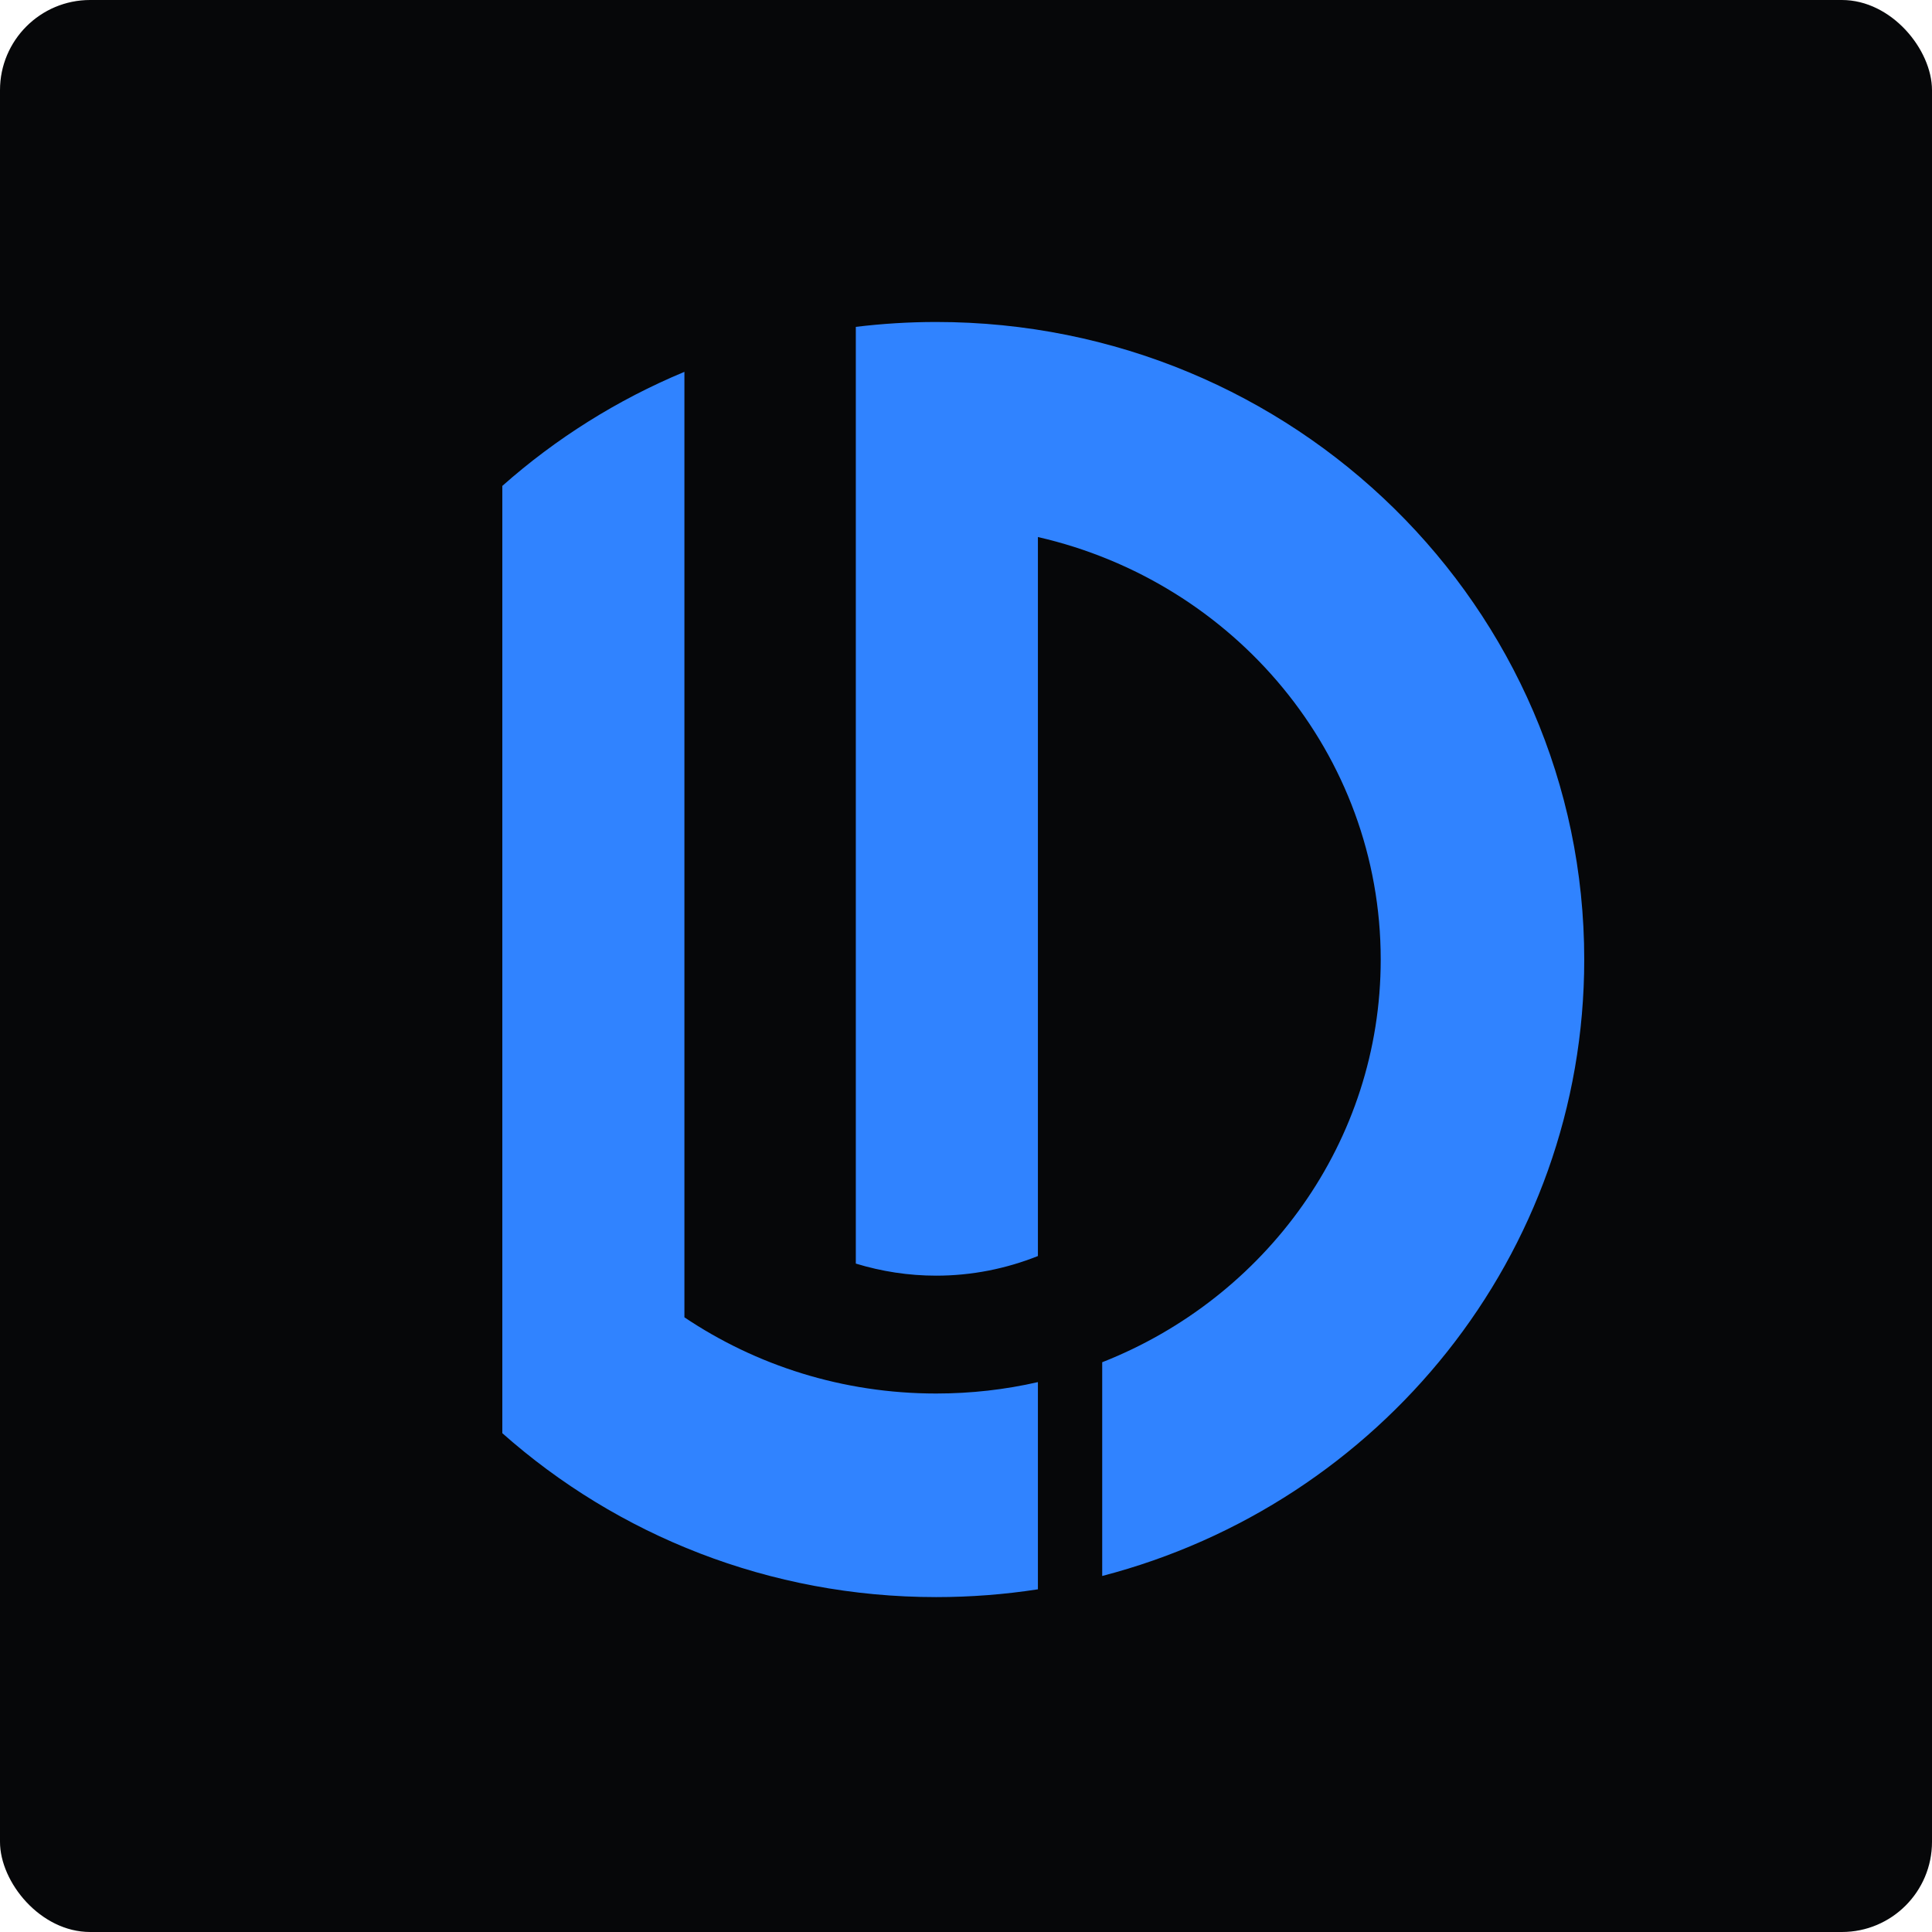 <svg width="32" height="32" viewBox="0 0 32 32" fill="none" xmlns="http://www.w3.org/2000/svg">
<rect width="32" height="32" rx="1.493" fill="#060709"/>
<path fillRule="evenodd" clipRule="evenodd" d="M8.32 23.738C10.223 25.426 12.742 26.453 15.506 26.453C16.079 26.453 16.642 26.409 17.191 26.324V22.892C16.65 23.016 16.086 23.081 15.506 23.081C13.958 23.081 12.522 22.615 11.336 21.819V9.968V8.173V6.159C10.223 6.622 9.205 7.264 8.32 8.048V8.173V14.318V17.469V22.904V23.738ZM17.191 20.804V19.887V8.895C20.446 9.639 22.869 12.49 22.869 15.893C22.869 18.914 20.96 21.499 18.256 22.563V26.103C22.852 24.909 26.24 20.79 26.24 15.893C26.24 10.061 21.434 5.333 15.506 5.333C15.055 5.333 14.611 5.361 14.175 5.414V8.195V8.822V20.929C14.601 21.059 15.047 21.129 15.506 21.129C16.094 21.129 16.661 21.015 17.191 20.804Z" fill="#3083FF"/>
</svg>
